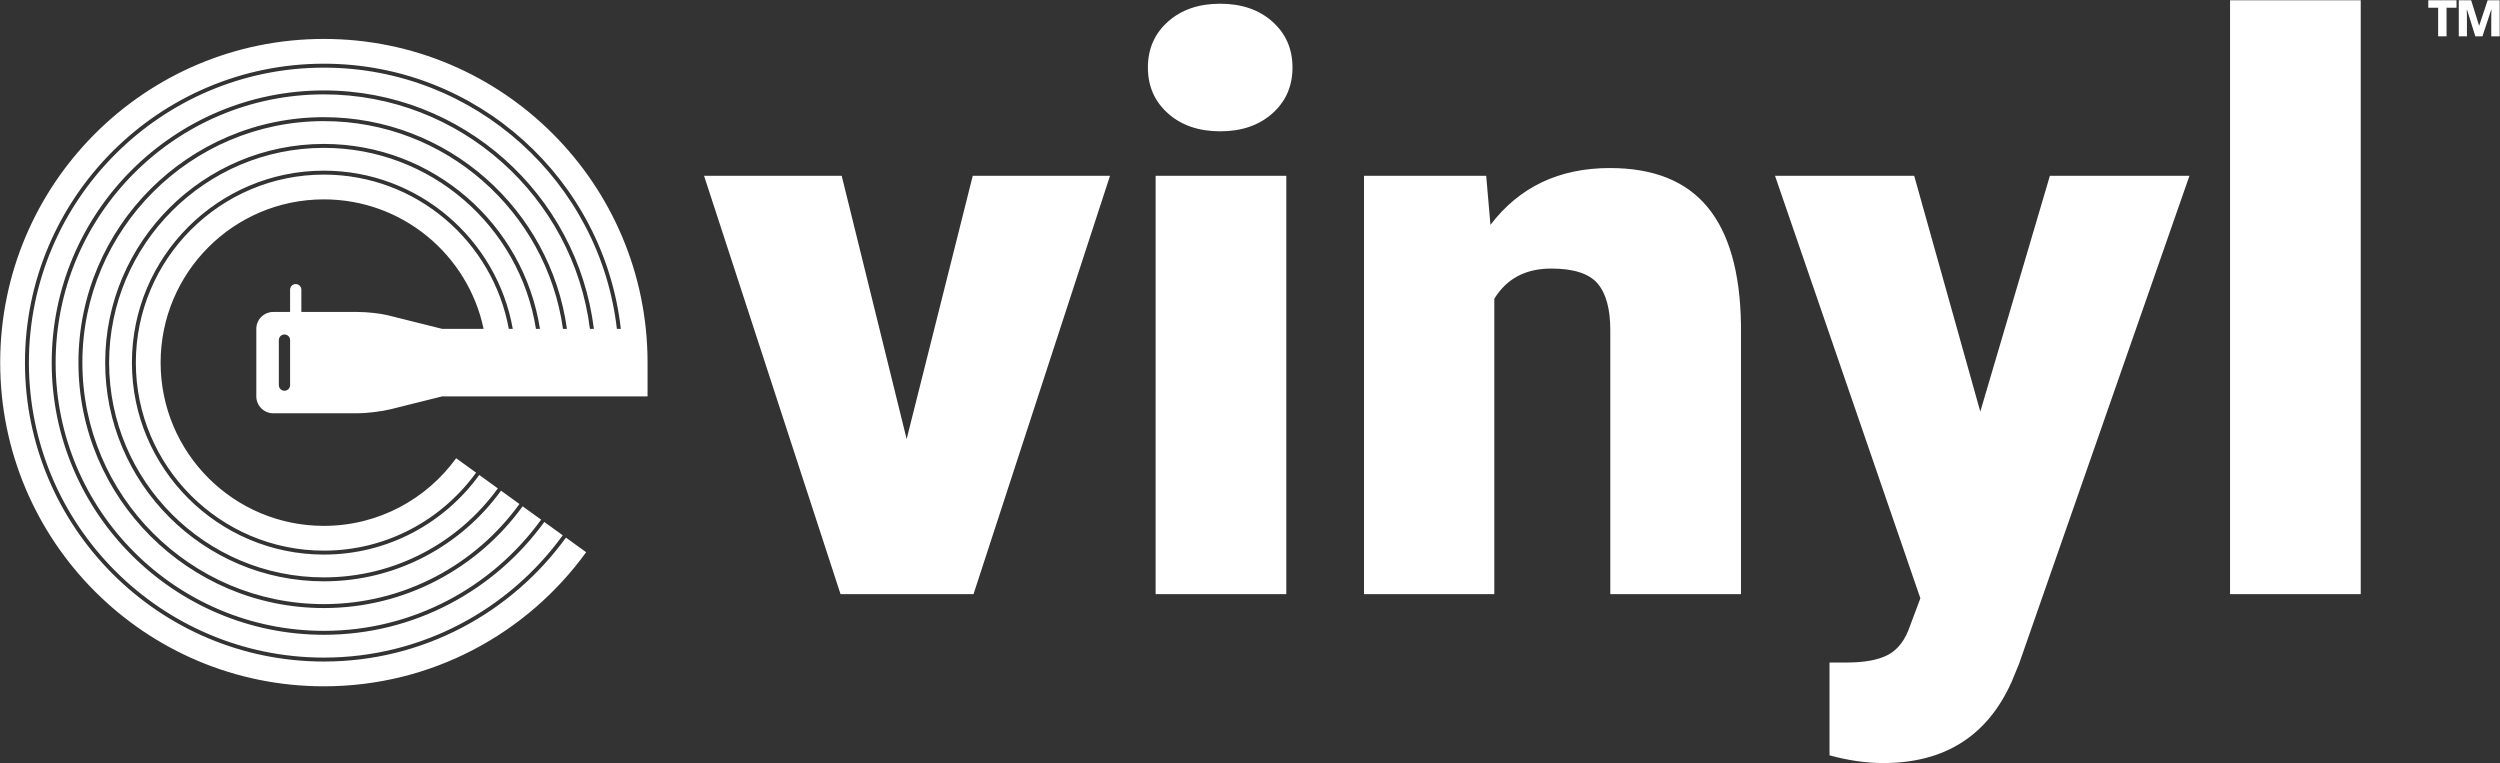 <?xml version="1.0" encoding="utf-8"?>
<!-- Generator: Adobe Illustrator 16.0.0, SVG Export Plug-In . SVG Version: 6.00 Build 0)  -->
<!DOCTYPE svg PUBLIC "-//W3C//DTD SVG 1.1//EN" "http://www.w3.org/Graphics/SVG/1.1/DTD/svg11.dtd">
<svg version="1.1" id="Layer_1" xmlns="http://www.w3.org/2000/svg" xmlns:xlink="http://www.w3.org/1999/xlink" x="0px" y="0px"
	 width="3384px" height="1033px" viewBox="0 0 3384 1033" enable-background="new 0 0 3384 1033" xml:space="preserve">
<rect x="0" y="0" width="3384" height="1033" fill="#333333" stroke="none"/>
<path fill="#FFFFFF" d="M1564.255,804.174h176.89V237.927h-176.89V804.174z M1722.303,29.268
	c-18.142-16.147-41.692-24.221-70.647-24.221c-28.968,0-52.512,8.073-70.654,24.221s-27.209,36.856-27.209,62.135
	c0,25.262,9.067,45.971,27.209,62.119s41.686,24.222,70.654,24.222c28.955,0,52.505-8.074,70.647-24.222
	c18.135-16.147,27.213-36.857,27.213-62.119C1749.516,66.124,1740.438,45.415,1722.303,29.268 M438.397,52.7
	c-241.978,0-438.14,196.151-438.14,438.14c0,241.974,196.162,438.141,438.14,438.141c146.102,0,275.411-71.58,355.014-181.509
	l-27.354-19.771C692.5,829.236,573.091,895.449,438.404,895.449c-223.11,0-404.612-181.506-404.612-404.61
	c0-223.103,181.502-404.609,404.612-404.609c207.633,0,379.153,157.248,401.954,358.89h-5.373
	C812.214,246.417,643.094,91.559,438.404,91.559c-220.167,0-399.289,179.117-399.289,399.281
	c0,220.164,179.123,399.282,399.289,399.282c132.913,0,250.744-65.355,323.329-165.545l-24.976-18.053
	c-66.979,92.442-175.72,152.731-298.353,152.731c-203.145,0-368.418-165.27-368.418-368.416
	c0-203.145,165.274-368.416,368.418-368.416c187.653,0,342.877,141.064,365.477,322.696h-5.373
	c-22.569-178.686-175.393-317.368-360.104-317.368c-200.209,0-363.094,162.88-363.094,363.087
	c0,200.206,162.885,363.085,363.094,363.085c120.857,0,228.044-59.409,294.063-150.513l-25.006-18.074
	c-60.397,83.371-158.473,137.723-269.058,137.723c-183.188,0-332.224-149.033-332.224-332.221
	c0-183.188,149.037-332.222,332.224-332.222c167.666,0,306.635,124.88,328.992,286.502h-5.365
	c-22.316-158.676-158.903-281.174-323.627-281.174c-180.255,0-326.9,146.645-326.9,326.893s146.645,326.893,326.9,326.893
	c108.81,0,205.3-53.494,264.726-135.526l-24.946-18.022c-53.834,74.263-141.242,122.684-239.779,122.684
	c-163.234,0-296.03-132.797-296.03-296.028s132.796-296.026,296.03-296.026c147.679,0,270.433,108.708,292.478,250.307h-5.409
	c-22-138.644-142.34-244.98-287.068-244.98c-160.291,0-290.706,130.408-290.706,290.699c0,160.292,130.415,290.7,290.706,290.7
	c96.763,0,182.601-47.543,235.46-120.481l-25.114-18.156c-47.245,65.191-123.852,107.771-210.346,107.771
	c-143.276,0-259.836-116.559-259.836-259.833c0-143.273,116.56-259.833,259.836-259.833c127.67,0,234.042,92.576,255.722,214.113
	h-5.409c-21.613-118.583-125.593-208.786-250.313-208.786c-140.333,0-254.512,114.172-254.512,254.505
	c0,140.334,114.179,254.505,254.512,254.505c84.708,0,159.756-41.708,206.042-105.555l-27.001-19.524
	c-40.146,55.443-105.356,91.549-179.047,91.549c-122.04,0-220.975-98.939-220.975-220.975c0-122.044,98.935-220.975,220.975-220.975
	c106.365,0,195.15,75.15,216.212,175.256h-56.196l-74.022-18.513c-9.577-2.389-27.703-4.345-40.275-4.345h-76.199v-30.145
	c0-4.212-3.407-7.62-7.619-7.62c-4.208,0-7.62,3.408-7.62,7.62v30.145h-22.86c-12.576,0-22.858,10.283-22.858,22.858v91.438
	c0,12.568,10.283,22.859,22.858,22.859h114.298c12.572,0,32.842-2.5,45.038-5.552l69.26-17.308h278.123v-45.719
	C876.537,248.851,680.378,52.7,438.397,52.7 M392.678,521.319c0,4.204-3.407,7.619-7.619,7.619c-4.209,0-7.62-3.415-7.62-7.619
	v-60.958c0-4.212,3.411-7.621,7.62-7.621c4.212,0,7.619,3.409,7.619,7.621V521.319z M1227.23,594.317l-87.918-356.391H953.007
	l184.735,566.247h180.026l184.743-566.247h-185.786L1227.23,594.317z M3286.918,10.434h13.35v38.762h11.385V10.434h13.492V0.335
	h-38.227V10.434z M3367.291,0.335L3355.773,34.9l-10.843-34.565h-16.736v48.86h11.045V20.867l-0.269-7.517h0.474l11.177,35.845
	h9.623l11.794-35.845h0.41l-0.275,8.201v27.644h11.385V0.335H3367.291z M2179.18,227.457c-68.734,0-122.646,25.643-161.713,76.928
	l-5.752-66.458h-165.381v566.247h176.364V404.343c16.75-27.205,42.394-40.815,76.936-40.815c30.352,0,51.284,6.719,62.796,20.144
	c11.512,13.431,17.271,34.468,17.271,63.064v357.438h176.886V439.413c-1.043-70.825-16.141-123.852-45.266-159.094
	C2282.188,245.085,2238.138,227.457,2179.18,227.457 M3018.596,804.174h176.887V0.335h-176.887V804.174z M2680.525,557.163
	l-89.488-319.236h-188.396l196.768,571.933l-14.131,37.713c-6.272,18.506-15.961,31.334-29.035,38.499
	c-13.09,7.146-32.012,10.729-56.792,10.729h-23.022v125.639c25.463,6.953,49.723,10.426,72.745,10.426
	c83.028,0,140.943-36.633,173.745-109.899l9.941-24.073l230.79-660.966h-188.918L2680.525,557.163z"/>
</svg>

